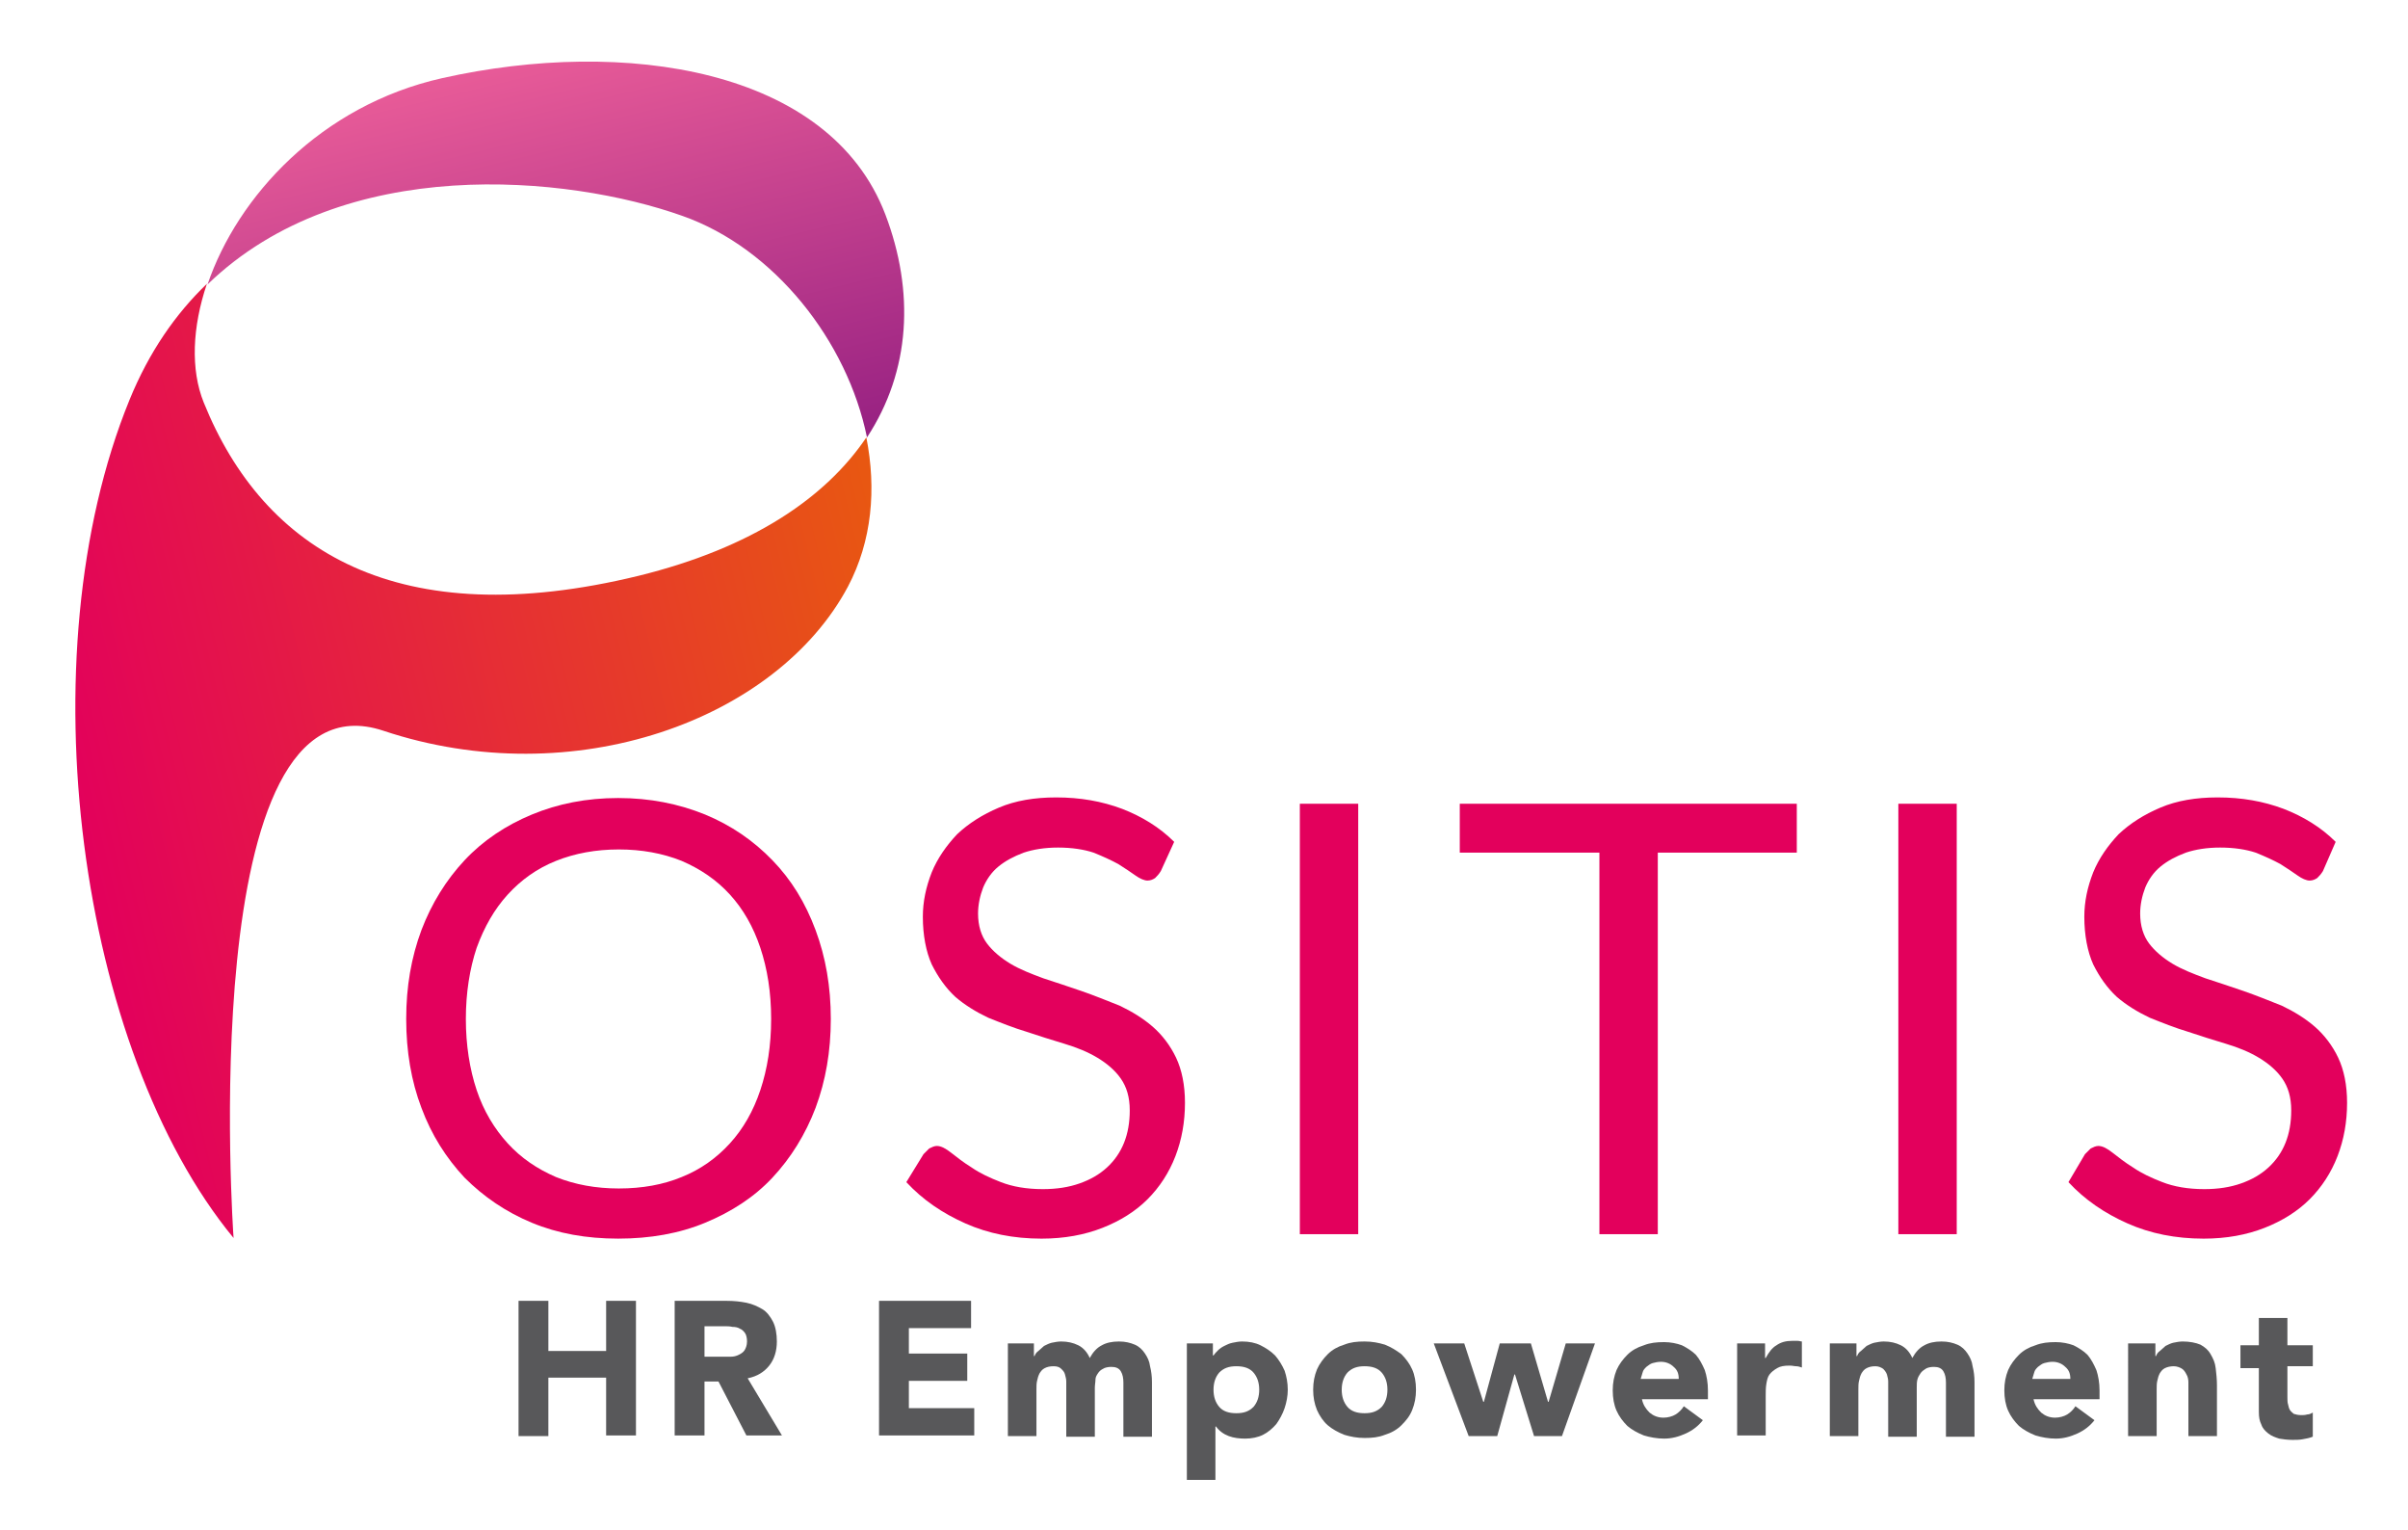 <?xml version="1.0" encoding="utf-8"?>
<!-- Generator: Adobe Illustrator 25.2.0, SVG Export Plug-In . SVG Version: 6.00 Build 0)  -->
<!DOCTYPE svg PUBLIC "-//W3C//DTD SVG 1.1//EN" "http://www.w3.org/Graphics/SVG/1.1/DTD/svg11.dtd">
<svg version="1.1" xmlns:x="http://ns.adobe.com/Extensibility/1.0/" xmlns:i="http://ns.adobe.com/AdobeIllustrator/10.0/" xmlns:graph="http://ns.adobe.com/Graphs/1.0/"
	 xmlns="http://www.w3.org/2000/svg" xmlns:xlink="http://www.w3.org/1999/xlink" x="0px" y="0px" viewBox="0 0 379.4 241"
	 style="enable-background:new 0 0 379.4 241;" xml:space="preserve">
<style type="text/css">
	.st0{fill:url(#SVGID_1_);}
	.st1{fill:url(#SVGID_2_);}
	.st2{fill:#E3005C;}
	.st3{fill:#58585A;}
	.st4{fill:url(#SVGID_3_);}
	.st5{fill:url(#SVGID_4_);}
</style>
<g id="Calque_2">
</g>
<g id="Calque_3">
</g>
<g id="Calque_1">
</g>
<g id="Calque_1_-_copie">
	<g>
		
			<linearGradient id="SVGID_1_" gradientUnits="userSpaceOnUse" x1="729.809" y1="287.838" x2="865.59" y2="287.838" gradientTransform="matrix(0.972 -0.234 0.234 0.972 -0.353 16.245)">
			<stop  offset="0" style="stop-color:#E3005C"/>
			<stop  offset="1" style="stop-color:#E85811"/>
		</linearGradient>
		<path class="st0" d="M798.1,63.4c-2.1-5.2-1.8-11.9,0.5-18.7c-4.9,4.7-9.1,10.7-12.2,18.3c-16.5,40.4-8,102.4,16.4,132
			c0,0-6.4-89.9,23.6-79.9c30,10,62-1.7,73.2-22.7c3.8-7.2,4.5-15.4,2.9-23.5c-6.4,9.5-18,17.4-35.9,21.8
			C828.8,99.9,807.6,86.9,798.1,63.4z"/>
		
			<linearGradient id="SVGID_2_" gradientUnits="userSpaceOnUse" x1="823.658" y1="274.899" x2="823.658" y2="191.346" gradientTransform="matrix(0.972 -0.234 0.234 0.972 -0.353 16.245)">
			<stop  offset="0" style="stop-color:#88167E"/>
			<stop  offset="1" style="stop-color:#E85B98"/>
		</linearGradient>
		<path class="st1" d="M905.5,33.8c-8.8-23.1-41.2-27.9-69.8-21.5c-19.2,4.3-32.3,18.7-37,32.5c21.5-20.6,56.9-17.1,74.8-10.7
			c14.5,5.1,26,19.7,29.1,34.9C909.5,58.4,910.1,45.9,905.5,33.8z"/>
	</g>
	<g>
		<path class="st2" d="M896.9,160.5c0,5.1-0.8,9.7-2.4,14c-1.6,4.2-3.9,7.9-6.8,11c-2.9,3.1-6.5,5.4-10.6,7.1
			c-4.1,1.7-8.7,2.5-13.7,2.5c-5,0-9.5-0.8-13.6-2.5c-4.1-1.7-7.6-4.1-10.6-7.1c-2.9-3.1-5.2-6.7-6.8-11c-1.6-4.2-2.4-8.9-2.4-14
			c0-5.1,0.8-9.7,2.4-14c1.6-4.2,3.9-7.9,6.8-11c2.9-3.1,6.5-5.5,10.6-7.2c4.1-1.7,8.6-2.6,13.6-2.6c5,0,9.5,0.9,13.7,2.6
			c4.1,1.7,7.6,4.1,10.6,7.2c2.9,3.1,5.2,6.7,6.8,11C896.1,150.8,896.9,155.4,896.9,160.5z M887.5,160.5c0-4.2-0.6-7.9-1.7-11.2
			c-1.1-3.3-2.7-6.1-4.8-8.4c-2.1-2.3-4.6-4-7.6-5.3c-3-1.2-6.3-1.8-9.9-1.8c-3.6,0-6.9,0.6-9.9,1.8c-3,1.2-5.5,3-7.6,5.3
			c-2.1,2.3-3.7,5.1-4.9,8.4c-1.1,3.3-1.7,7.1-1.7,11.2s0.6,7.9,1.7,11.2c1.1,3.3,2.8,6.1,4.9,8.4c2.1,2.3,4.6,4,7.6,5.3
			c3,1.2,6.3,1.8,9.9,1.8c3.7,0,7-0.6,9.9-1.8c3-1.2,5.5-3,7.6-5.3c2.1-2.3,3.7-5.1,4.8-8.4C886.9,168.4,887.5,164.7,887.5,160.5z"
			/>
		<path class="st2" d="M948.9,137.2c-0.3,0.5-0.6,0.8-0.9,1.1c-0.3,0.2-0.7,0.4-1.2,0.4c-0.5,0-1.2-0.3-1.9-0.8
			c-0.7-0.5-1.6-1.1-2.7-1.8c-1.1-0.6-2.4-1.2-3.9-1.8c-1.5-0.5-3.4-0.8-5.6-0.8c-2.1,0-3.9,0.3-5.4,0.8c-1.6,0.6-2.9,1.3-4,2.2
			c-1.1,0.9-1.9,2.1-2.4,3.3c-0.5,1.3-0.8,2.7-0.8,4.1c0,1.9,0.5,3.5,1.4,4.7c0.9,1.2,2.2,2.3,3.7,3.2c1.5,0.9,3.3,1.6,5.2,2.3
			c1.9,0.6,3.9,1.3,6,2c2,0.7,4,1.5,6,2.3c1.9,0.9,3.7,2,5.2,3.3c1.5,1.3,2.8,3,3.7,4.9c0.9,1.9,1.4,4.3,1.4,7.1
			c0,3-0.5,5.8-1.5,8.4s-2.5,4.9-4.4,6.8c-1.9,1.9-4.3,3.4-7.1,4.5c-2.8,1.1-6,1.7-9.6,1.7c-4.4,0-8.4-0.8-12-2.4
			c-3.6-1.6-6.7-3.7-9.3-6.5l2.7-4.4c0.3-0.3,0.6-0.6,0.9-0.9c0.4-0.2,0.8-0.4,1.2-0.4c0.7,0,1.4,0.4,2.3,1.1
			c0.9,0.7,1.9,1.5,3.2,2.3c1.3,0.9,2.8,1.6,4.6,2.3c1.8,0.7,4,1.1,6.6,1.1c2.2,0,4.1-0.3,5.8-0.9c1.7-0.6,3.1-1.4,4.3-2.5
			s2.1-2.4,2.7-3.9c0.6-1.5,0.9-3.2,0.9-5.1c0-2.1-0.5-3.7-1.4-5c-0.9-1.3-2.2-2.4-3.7-3.3c-1.5-0.9-3.2-1.6-5.2-2.2s-3.9-1.2-6-1.9
			c-2-0.6-4-1.4-6-2.2c-1.9-0.9-3.7-2-5.2-3.3c-1.5-1.4-2.7-3.1-3.7-5.1c-0.9-2-1.4-4.6-1.4-7.5c0-2.4,0.5-4.7,1.4-7
			c0.9-2.2,2.3-4.2,4-6c1.8-1.7,4-3.1,6.6-4.2s5.6-1.6,9-1.6c3.8,0,7.2,0.6,10.4,1.8c3.1,1.2,5.9,2.9,8.2,5.2L948.9,137.2z"/>
		<path class="st2" d="M980,194.4h-9.2v-67.8h9.2V194.4z"/>
		<path class="st2" d="M1049.1,126.6v7.7h-21.9v60.1h-9.2v-60.1h-22v-7.7H1049.1z"/>
		<path class="st2" d="M1074.3,194.4h-9.2v-67.8h9.2V194.4z"/>
		<path class="st2" d="M1132,137.2c-0.3,0.5-0.6,0.8-0.9,1.1c-0.3,0.2-0.7,0.4-1.2,0.4c-0.5,0-1.2-0.3-1.9-0.8
			c-0.7-0.5-1.6-1.1-2.7-1.8c-1.1-0.6-2.4-1.2-3.9-1.8c-1.5-0.5-3.4-0.8-5.6-0.8c-2.1,0-3.9,0.3-5.4,0.8c-1.6,0.6-2.9,1.3-4,2.2
			c-1.1,0.9-1.9,2.1-2.4,3.3c-0.5,1.3-0.8,2.7-0.8,4.1c0,1.9,0.5,3.5,1.4,4.7c0.9,1.2,2.2,2.3,3.7,3.2c1.5,0.9,3.3,1.6,5.2,2.3
			c1.9,0.6,3.9,1.3,6,2c2,0.7,4,1.5,6,2.3c1.9,0.9,3.7,2,5.2,3.3c1.5,1.3,2.8,3,3.7,4.9c0.9,1.9,1.4,4.3,1.4,7.1
			c0,3-0.5,5.8-1.5,8.4c-1,2.6-2.5,4.9-4.4,6.8c-1.9,1.9-4.3,3.4-7.1,4.5c-2.8,1.1-6,1.7-9.6,1.7c-4.4,0-8.4-0.8-12-2.4
			c-3.6-1.6-6.7-3.7-9.3-6.5l2.6-4.4c0.3-0.3,0.6-0.6,0.9-0.9c0.4-0.2,0.8-0.4,1.2-0.4c0.7,0,1.4,0.4,2.3,1.1
			c0.9,0.7,1.9,1.5,3.2,2.3c1.3,0.9,2.8,1.6,4.6,2.3c1.8,0.7,4,1.1,6.6,1.1c2.2,0,4.1-0.3,5.8-0.9c1.7-0.6,3.1-1.4,4.3-2.5
			c1.2-1.1,2.1-2.4,2.7-3.9c0.6-1.5,0.9-3.2,0.9-5.1c0-2.1-0.5-3.7-1.4-5c-0.9-1.3-2.2-2.4-3.7-3.3c-1.5-0.9-3.2-1.6-5.2-2.2
			s-3.9-1.2-6-1.9c-2-0.6-4-1.4-6-2.2c-1.9-0.9-3.7-2-5.2-3.3c-1.5-1.4-2.7-3.1-3.7-5.1c-0.9-2-1.4-4.6-1.4-7.5c0-2.4,0.5-4.7,1.4-7
			c0.9-2.2,2.3-4.2,4-6c1.8-1.7,4-3.1,6.6-4.2s5.6-1.6,9-1.6c3.8,0,7.2,0.6,10.4,1.8c3.1,1.2,5.9,2.9,8.2,5.2L1132,137.2z"/>
	</g>
	<g>
		<path class="st3" d="M851.8,204.9h14.4v4.3h-9.8v4h9.2v4.3h-9.2v4.3h10.3v4.3h-15V204.9z"/>
		<path class="st3" d="M876.9,218.4l-4.9-6.8h5.3l2.6,4l2.5-4h5l-4.7,6.8l5.6,7.8h-5.3l-3.2-4.9l-3.4,4.9h-5.3L876.9,218.4z"/>
		<path class="st3" d="M906.3,223.7c-0.7,0.9-1.6,1.6-2.7,2.1c-1.1,0.5-2.2,0.8-3.4,0.8c-1.1,0-2.2-0.2-3.2-0.5
			c-1-0.4-1.9-0.9-2.6-1.5c-0.7-0.7-1.3-1.5-1.7-2.4s-0.6-2-0.6-3.2c0-1.2,0.2-2.2,0.6-3.2c0.4-0.9,1-1.7,1.7-2.4
			c0.7-0.7,1.6-1.2,2.6-1.5c1-0.4,2-0.5,3.2-0.5c1,0,2,0.2,2.8,0.5c0.8,0.4,1.6,0.9,2.2,1.5c0.6,0.7,1,1.5,1.4,2.4
			c0.3,0.9,0.5,2,0.5,3.2v1.4h-10.4c0.2,0.9,0.6,1.5,1.2,2.1s1.3,0.8,2.2,0.8c0.7,0,1.4-0.2,1.9-0.5c0.5-0.3,1-0.8,1.3-1.3
			L906.3,223.7z M902.5,217.2c0-0.8-0.2-1.4-0.8-1.9s-1.2-0.8-2-0.8c-0.5,0-0.9,0.1-1.3,0.2c-0.4,0.2-0.7,0.4-1,0.6
			s-0.5,0.5-0.6,0.9s-0.2,0.7-0.3,1H902.5z"/>
		<path class="st3" d="M922.6,216.3c-0.2-0.3-0.5-0.6-0.9-0.8c-0.4-0.2-0.8-0.3-1.3-0.3c-1.1,0-2,0.3-2.7,1s-0.9,1.6-0.9,2.7
			c0,1.1,0.3,2,0.9,2.7c0.6,0.7,1.5,1,2.7,1c0.5,0,0.9-0.1,1.3-0.3c0.4-0.2,0.7-0.5,0.9-0.8l3,3.1c-0.7,0.7-1.5,1.2-2.5,1.5
			c-1,0.3-1.9,0.4-2.7,0.4c-1.1,0-2.2-0.2-3.2-0.5c-1-0.4-1.9-0.9-2.6-1.5c-0.7-0.7-1.3-1.5-1.7-2.4s-0.6-2-0.6-3.2
			c0-1.2,0.2-2.2,0.6-3.2c0.4-0.9,1-1.7,1.7-2.4c0.7-0.7,1.6-1.2,2.6-1.5c1-0.4,2-0.5,3.2-0.5c0.9,0,1.8,0.1,2.7,0.4
			c0.9,0.3,1.8,0.8,2.5,1.5L922.6,216.3z"/>
		<path class="st3" d="M944.1,226.2h-4.3v-2h-0.1c-0.2,0.3-0.4,0.6-0.6,0.8s-0.6,0.5-0.9,0.8s-0.8,0.4-1.2,0.5
			c-0.5,0.1-1,0.2-1.5,0.2c-1.1,0-2.1-0.2-2.8-0.5c-0.7-0.3-1.3-0.8-1.7-1.5c-0.4-0.6-0.7-1.3-0.8-2.2c-0.1-0.8-0.2-1.8-0.2-2.7v-8
			h4.5v7.1c0,0.4,0,0.9,0,1.3c0,0.5,0.1,0.9,0.3,1.2s0.4,0.7,0.7,0.9c0.3,0.2,0.8,0.4,1.3,0.4s1-0.1,1.4-0.3
			c0.4-0.2,0.6-0.5,0.8-0.8c0.2-0.3,0.3-0.7,0.4-1.2c0.1-0.4,0.1-0.9,0.1-1.4v-7.3h4.5V226.2z"/>
		<path class="st3" d="M960.2,215.2h-4v4.9c0,0.4,0,0.8,0.1,1.1s0.1,0.6,0.3,0.9s0.4,0.4,0.6,0.6c0.3,0.1,0.7,0.2,1.2,0.2
			c0.2,0,0.6,0,0.9-0.1c0.4,0,0.7-0.2,0.9-0.3v3.8c-0.5,0.2-1,0.3-1.6,0.4c-0.5,0.1-1.1,0.1-1.6,0.1c-0.8,0-1.5-0.1-2.1-0.2
			c-0.6-0.2-1.2-0.4-1.7-0.8c-0.5-0.4-0.9-0.8-1.1-1.4c-0.3-0.6-0.4-1.2-0.4-2v-6.9h-2.9v-3.6h2.9v-4.3h4.5v4.3h4V215.2z"/>
		<path class="st3" d="M965.1,207c0-0.7,0.3-1.3,0.8-1.8c0.5-0.5,1.1-0.8,1.8-0.8c0.7,0,1.3,0.3,1.8,0.8c0.5,0.5,0.8,1.1,0.8,1.8
			s-0.3,1.3-0.8,1.8s-1.1,0.8-1.8,0.8c-0.7,0-1.3-0.3-1.8-0.8C965.4,208.3,965.1,207.7,965.1,207z M965.5,211.6h4.5v14.6h-4.5V211.6
			z"/>
		<path class="st3" d="M974.6,211.6h4.9l3.7,9.9h0.1l3.4-9.9h4.5l-5.8,14.6h-4.8L974.6,211.6z"/>
		<path class="st3" d="M1009.6,223.7c-0.7,0.9-1.6,1.6-2.7,2.1c-1.1,0.5-2.2,0.8-3.4,0.8c-1.1,0-2.2-0.2-3.2-0.5
			c-1-0.4-1.8-0.9-2.6-1.5s-1.3-1.5-1.7-2.4s-0.6-2-0.6-3.2c0-1.2,0.2-2.2,0.6-3.2c0.4-0.9,1-1.7,1.7-2.4c0.7-0.7,1.6-1.2,2.6-1.5
			c1-0.4,2-0.5,3.2-0.5c1,0,2,0.2,2.8,0.5c0.8,0.4,1.6,0.9,2.2,1.5c0.6,0.7,1,1.5,1.4,2.4c0.3,0.9,0.5,2,0.5,3.2v1.4h-10.4
			c0.2,0.9,0.6,1.5,1.2,2.1s1.3,0.8,2.2,0.8c0.7,0,1.4-0.2,1.9-0.5s1-0.8,1.3-1.3L1009.6,223.7z M1005.8,217.2
			c0-0.8-0.2-1.4-0.8-1.9c-0.5-0.5-1.2-0.8-2-0.8c-0.5,0-0.9,0.1-1.3,0.2c-0.4,0.2-0.7,0.4-1,0.6s-0.5,0.5-0.6,0.9s-0.2,0.7-0.3,1
			H1005.8z"/>
		<path class="st3" d="M1038.8,210.1c-0.4-0.5-0.9-0.8-1.5-1.1c-0.7-0.2-1.3-0.3-1.8-0.3c-0.3,0-0.7,0-1,0.1c-0.4,0.1-0.7,0.2-1,0.4
			c-0.3,0.2-0.6,0.4-0.8,0.7s-0.3,0.6-0.3,1c0,0.6,0.2,1.1,0.7,1.5c0.5,0.3,1.1,0.6,1.8,0.9c0.7,0.2,1.5,0.5,2.4,0.7s1.6,0.6,2.4,1
			c0.7,0.4,1.3,1,1.8,1.8c0.5,0.7,0.7,1.7,0.7,3c0,1.2-0.2,2.2-0.7,3.1c-0.4,0.9-1,1.6-1.8,2.2s-1.6,1-2.6,1.3c-1,0.3-2,0.4-3.1,0.4
			c-1.4,0-2.7-0.2-3.8-0.6c-1.2-0.4-2.3-1.1-3.3-2l3.3-3.7c0.5,0.6,1.1,1.1,1.8,1.5s1.5,0.5,2.3,0.5c0.4,0,0.8,0,1.2-0.1
			c0.4-0.1,0.7-0.2,1-0.4c0.3-0.2,0.6-0.4,0.8-0.7c0.2-0.3,0.3-0.6,0.3-1c0-0.6-0.2-1.1-0.7-1.5c-0.5-0.4-1.1-0.7-1.8-0.9
			s-1.5-0.5-2.4-0.8c-0.9-0.3-1.7-0.6-2.4-1c-0.7-0.4-1.4-1-1.8-1.7c-0.5-0.7-0.7-1.7-0.7-2.8c0-1.1,0.2-2.1,0.7-3
			c0.5-0.9,1.1-1.6,1.8-2.2s1.6-1,2.6-1.3c1-0.3,2-0.4,3-0.4c1.2,0,2.4,0.2,3.5,0.5s2.1,0.9,3,1.7L1038.8,210.1z"/>
		<path class="st3" d="M1061.7,223.7c-0.7,0.9-1.6,1.6-2.7,2.1c-1.1,0.5-2.2,0.8-3.4,0.8c-1.1,0-2.2-0.2-3.2-0.5
			c-1-0.4-1.9-0.9-2.6-1.5c-0.7-0.7-1.3-1.5-1.7-2.4c-0.4-0.9-0.6-2-0.6-3.2c0-1.2,0.2-2.2,0.6-3.2c0.4-0.9,1-1.7,1.7-2.4
			c0.7-0.7,1.6-1.2,2.6-1.5c1-0.4,2-0.5,3.2-0.5c1,0,2,0.2,2.8,0.5c0.8,0.4,1.6,0.9,2.2,1.5c0.6,0.7,1,1.5,1.4,2.4
			c0.3,0.9,0.5,2,0.5,3.2v1.4H1052c0.2,0.9,0.6,1.5,1.2,2.1c0.6,0.5,1.3,0.8,2.2,0.8c0.7,0,1.4-0.2,1.9-0.5c0.5-0.3,1-0.8,1.3-1.3
			L1061.7,223.7z M1057.9,217.2c0-0.8-0.2-1.4-0.8-1.9c-0.5-0.5-1.2-0.8-2-0.8c-0.5,0-0.9,0.1-1.3,0.2s-0.7,0.4-1,0.6
			c-0.3,0.3-0.5,0.5-0.6,0.9c-0.1,0.3-0.2,0.7-0.3,1H1057.9z"/>
		<path class="st3" d="M1077.2,224.4L1077.2,224.4c-0.6,0.8-1.2,1.3-2.1,1.7s-1.7,0.5-2.6,0.5c-0.7,0-1.3-0.1-2-0.3
			c-0.6-0.2-1.2-0.5-1.7-0.9c-0.5-0.4-0.9-0.8-1.1-1.4c-0.3-0.6-0.4-1.2-0.4-1.9c0-0.8,0.2-1.5,0.5-2.1c0.3-0.6,0.7-1.1,1.3-1.4
			s1.1-0.7,1.8-0.9c0.7-0.2,1.4-0.4,2.1-0.5c0.7-0.1,1.5-0.2,2.2-0.2c0.7,0,1.4,0,2,0c0-0.8-0.3-1.4-0.9-1.9c-0.6-0.5-1.2-0.7-2-0.7
			c-0.7,0-1.4,0.2-2,0.5c-0.6,0.3-1.2,0.7-1.6,1.3l-2.4-2.5c0.8-0.8,1.8-1.4,2.9-1.8c1.1-0.4,2.3-0.6,3.5-0.6c1.3,0,2.4,0.2,3.3,0.5
			c0.9,0.3,1.5,0.8,2,1.5c0.5,0.6,0.9,1.4,1.1,2.4c0.2,0.9,0.3,2,0.3,3.2v7.4h-4.1V224.4z M1076.1,219.8c-0.3,0-0.8,0-1.3,0
			c-0.5,0-1,0.1-1.5,0.3s-0.9,0.3-1.2,0.6c-0.3,0.3-0.5,0.7-0.5,1.2c0,0.5,0.2,0.9,0.7,1.2s0.9,0.4,1.4,0.4c0.4,0,0.9-0.1,1.3-0.2
			s0.8-0.3,1.1-0.5c0.3-0.2,0.6-0.5,0.8-0.8c0.2-0.3,0.3-0.7,0.3-1.2v-1H1076.1z"/>
		<path class="st3" d="M1087.1,211.6h4.5v2.3h0.1c0.5-0.9,1-1.6,1.7-2c0.7-0.5,1.5-0.7,2.5-0.7c0.3,0,0.5,0,0.8,0
			c0.3,0,0.5,0.1,0.7,0.1v4.1c-0.3-0.1-0.6-0.2-0.9-0.2c-0.3,0-0.6-0.1-1-0.1c-0.9,0-1.5,0.1-2,0.4s-0.9,0.6-1.2,1
			c-0.3,0.4-0.4,0.9-0.5,1.5c-0.1,0.6-0.1,1.3-0.1,2v6.1h-4.5V211.6z"/>
		<path class="st3" d="M1111.6,216.3c-0.2-0.3-0.5-0.6-0.9-0.8c-0.4-0.2-0.8-0.3-1.3-0.3c-1.1,0-2,0.3-2.7,1s-0.9,1.6-0.9,2.7
			c0,1.1,0.3,2,0.9,2.7c0.6,0.7,1.5,1,2.7,1c0.5,0,0.9-0.1,1.3-0.3c0.4-0.2,0.7-0.5,0.9-0.8l3,3.1c-0.7,0.7-1.5,1.2-2.5,1.5
			c-1,0.3-1.9,0.4-2.7,0.4c-1.1,0-2.2-0.2-3.2-0.5c-1-0.4-1.9-0.9-2.6-1.5c-0.7-0.7-1.3-1.5-1.7-2.4c-0.4-0.9-0.6-2-0.6-3.2
			c0-1.2,0.2-2.2,0.6-3.2c0.4-0.9,1-1.7,1.7-2.4c0.7-0.7,1.6-1.2,2.6-1.5c1-0.4,2-0.5,3.2-0.5c0.9,0,1.8,0.1,2.7,0.4
			c0.9,0.3,1.8,0.8,2.5,1.5L1111.6,216.3z"/>
		<path class="st3" d="M1123.6,203.5v10.1h0.1c0.1-0.3,0.3-0.6,0.5-0.8c0.2-0.3,0.5-0.5,0.9-0.8c0.3-0.2,0.7-0.4,1.2-0.5
			c0.5-0.1,1-0.2,1.5-0.2c1.1,0,2.1,0.2,2.8,0.5c0.7,0.4,1.2,0.8,1.6,1.5s0.7,1.3,0.8,2.2c0.1,0.8,0.2,1.8,0.2,2.7v8h-4.5V219
			c0-0.4,0-0.9,0-1.3c0-0.4-0.1-0.9-0.3-1.2c-0.2-0.4-0.4-0.7-0.7-0.9c-0.3-0.2-0.8-0.4-1.3-0.4s-1,0.1-1.4,0.3s-0.6,0.5-0.8,0.8
			c-0.2,0.4-0.3,0.7-0.4,1.2c-0.1,0.4-0.1,0.9-0.1,1.4v7.3h-4.5v-22.7H1123.6z"/>
	</g>
	<g>
		
			<linearGradient id="SVGID_3_" gradientUnits="userSpaceOnUse" x1="-15.01" y1="108.95" x2="120.772" y2="108.95" gradientTransform="matrix(0.972 -0.234 0.234 0.972 -0.353 16.245)">
			<stop  offset="0" style="stop-color:#E3005C"/>
			<stop  offset="1" style="stop-color:#E85811"/>
		</linearGradient>
		<path class="st4" d="M32.1,63.4c-2.1-5.2-1.8-11.9,0.5-18.7c-4.9,4.7-9.1,10.7-12.2,18.3c-16.5,40.4-8,102.4,16.4,132
			c0,0-6.4-89.9,23.6-79.9s62-1.7,73.2-22.7c3.8-7.2,4.5-15.4,2.9-23.5c-6.4,9.5-18,17.4-35.9,21.8C62.8,99.9,41.6,86.9,32.1,63.4z"
			/>
		
			<linearGradient id="SVGID_4_" gradientUnits="userSpaceOnUse" x1="78.839" y1="96.01" x2="78.839" y2="12.457" gradientTransform="matrix(0.972 -0.234 0.234 0.972 -0.353 16.245)">
			<stop  offset="0" style="stop-color:#88167E"/>
			<stop  offset="1" style="stop-color:#E85B98"/>
		</linearGradient>
		<path class="st5" d="M139.5,33.8c-8.8-23.1-41.2-27.9-69.8-21.5c-19.2,4.3-32.3,18.7-37,32.5C54.1,24.1,89.5,27.6,107.5,34
			c14.5,5.1,26,19.7,29.1,34.9C143.5,58.4,144.1,45.9,139.5,33.8z"/>
	</g>
	<g>
		<path class="st2" d="M130.9,160.5c0,5.1-0.8,9.7-2.4,14c-1.6,4.2-3.9,7.9-6.8,11c-2.9,3.1-6.5,5.4-10.6,7.1
			c-4.1,1.7-8.7,2.5-13.7,2.5c-5,0-9.5-0.8-13.6-2.5c-4.1-1.7-7.6-4.1-10.6-7.1c-2.9-3.1-5.2-6.7-6.8-11c-1.6-4.2-2.4-8.9-2.4-14
			c0-5.1,0.8-9.7,2.4-14c1.6-4.2,3.9-7.9,6.8-11s6.5-5.5,10.6-7.2c4.1-1.7,8.6-2.6,13.6-2.6c5,0,9.5,0.9,13.7,2.6
			c4.1,1.7,7.6,4.1,10.6,7.2s5.2,6.7,6.8,11C130.1,150.8,130.9,155.4,130.9,160.5z M121.5,160.5c0-4.2-0.6-7.9-1.7-11.2
			c-1.1-3.3-2.7-6.1-4.8-8.4c-2.1-2.3-4.6-4-7.6-5.3c-3-1.2-6.3-1.8-9.9-1.8c-3.6,0-6.9,0.6-9.9,1.8c-3,1.2-5.5,3-7.6,5.3
			c-2.1,2.3-3.7,5.1-4.9,8.4c-1.1,3.3-1.7,7.1-1.7,11.2s0.6,7.9,1.7,11.2c1.1,3.3,2.8,6.1,4.9,8.4c2.1,2.3,4.6,4,7.6,5.3
			c3,1.2,6.3,1.8,9.9,1.8c3.7,0,7-0.6,9.9-1.8c3-1.2,5.5-3,7.6-5.3c2.1-2.3,3.7-5.1,4.8-8.4C120.9,168.4,121.5,164.7,121.5,160.5z"
			/>
		<path class="st2" d="M182.9,137.2c-0.3,0.5-0.6,0.8-0.9,1.1c-0.3,0.2-0.7,0.4-1.2,0.4c-0.5,0-1.2-0.3-1.9-0.8
			c-0.7-0.5-1.6-1.1-2.7-1.8c-1.1-0.6-2.4-1.2-3.9-1.8c-1.5-0.5-3.4-0.8-5.6-0.8c-2.1,0-3.9,0.3-5.4,0.8c-1.6,0.6-2.9,1.3-4,2.2
			c-1.1,0.9-1.9,2.1-2.4,3.3c-0.5,1.3-0.8,2.7-0.8,4.1c0,1.9,0.5,3.5,1.4,4.7c0.9,1.2,2.2,2.3,3.7,3.2c1.5,0.9,3.3,1.6,5.2,2.3
			c1.9,0.6,3.9,1.3,6,2c2,0.7,4,1.5,6,2.3c1.9,0.9,3.7,2,5.2,3.3c1.5,1.3,2.8,3,3.7,4.9c0.9,1.9,1.4,4.3,1.4,7.1
			c0,3-0.5,5.8-1.5,8.4s-2.5,4.9-4.4,6.8c-1.9,1.9-4.3,3.4-7.1,4.5c-2.8,1.1-6,1.7-9.6,1.7c-4.4,0-8.4-0.8-12-2.4
			c-3.6-1.6-6.7-3.7-9.3-6.5l2.7-4.4c0.3-0.3,0.6-0.6,0.9-0.9c0.4-0.2,0.8-0.4,1.2-0.4c0.7,0,1.4,0.4,2.3,1.1
			c0.9,0.7,1.9,1.5,3.2,2.3c1.3,0.9,2.8,1.6,4.6,2.3c1.8,0.7,4,1.1,6.6,1.1c2.2,0,4.1-0.3,5.8-0.9c1.7-0.6,3.1-1.4,4.3-2.5
			s2.1-2.4,2.7-3.9c0.6-1.5,0.9-3.2,0.9-5.1c0-2.1-0.5-3.7-1.4-5c-0.9-1.3-2.2-2.4-3.7-3.3c-1.5-0.9-3.2-1.6-5.2-2.2s-3.9-1.2-6-1.9
			c-2-0.6-4-1.4-6-2.2c-1.9-0.9-3.7-2-5.2-3.3c-1.5-1.4-2.7-3.1-3.7-5.1c-0.9-2-1.4-4.6-1.4-7.5c0-2.4,0.5-4.7,1.4-7
			c0.9-2.2,2.3-4.2,4-6c1.8-1.7,4-3.1,6.6-4.2s5.6-1.6,9-1.6c3.8,0,7.2,0.6,10.4,1.8c3.1,1.2,5.9,2.9,8.2,5.2L182.9,137.2z"/>
		<path class="st2" d="M214,194.4h-9.2v-67.8h9.2V194.4z"/>
		<path class="st2" d="M283.1,126.6v7.7h-21.9v60.1H252v-60.1h-22v-7.7H283.1z"/>
		<path class="st2" d="M308.3,194.4h-9.2v-67.8h9.2V194.4z"/>
		<path class="st2" d="M366,137.2c-0.3,0.5-0.6,0.8-0.9,1.1c-0.3,0.2-0.7,0.4-1.2,0.4c-0.5,0-1.2-0.3-1.9-0.8
			c-0.7-0.5-1.6-1.1-2.7-1.8c-1.1-0.6-2.4-1.2-3.9-1.8c-1.5-0.5-3.4-0.8-5.6-0.8c-2.1,0-3.9,0.3-5.4,0.8c-1.6,0.6-2.9,1.3-4,2.2
			c-1.1,0.9-1.9,2.1-2.4,3.3c-0.5,1.3-0.8,2.7-0.8,4.1c0,1.9,0.5,3.5,1.4,4.7c0.9,1.2,2.2,2.3,3.7,3.2c1.5,0.9,3.3,1.6,5.2,2.3
			c1.9,0.6,3.9,1.3,6,2c2,0.7,4,1.5,6,2.3c1.9,0.9,3.7,2,5.2,3.3c1.5,1.3,2.8,3,3.7,4.9c0.9,1.9,1.4,4.3,1.4,7.1
			c0,3-0.5,5.8-1.5,8.4c-1,2.6-2.5,4.9-4.4,6.8c-1.9,1.9-4.3,3.4-7.1,4.5c-2.8,1.1-6,1.7-9.6,1.7c-4.4,0-8.4-0.8-12-2.4
			c-3.6-1.6-6.7-3.7-9.3-6.5l2.6-4.4c0.3-0.3,0.6-0.6,0.9-0.9c0.4-0.2,0.8-0.4,1.2-0.4c0.7,0,1.4,0.4,2.3,1.1
			c0.9,0.7,1.9,1.5,3.2,2.3c1.3,0.9,2.8,1.6,4.6,2.3c1.8,0.7,4,1.1,6.6,1.1c2.2,0,4.1-0.3,5.8-0.9c1.7-0.6,3.1-1.4,4.3-2.5
			c1.2-1.1,2.1-2.4,2.7-3.9c0.6-1.5,0.9-3.2,0.9-5.1c0-2.1-0.5-3.7-1.4-5c-0.9-1.3-2.2-2.4-3.7-3.3c-1.5-0.9-3.2-1.6-5.2-2.2
			s-3.9-1.2-6-1.9c-2-0.6-4-1.4-6-2.2c-1.9-0.9-3.7-2-5.2-3.3c-1.5-1.4-2.7-3.1-3.7-5.1c-0.9-2-1.4-4.6-1.4-7.5c0-2.4,0.5-4.7,1.4-7
			c0.9-2.2,2.3-4.2,4-6c1.8-1.7,4-3.1,6.6-4.2s5.6-1.6,9-1.6c3.8,0,7.2,0.6,10.4,1.8c3.1,1.2,5.9,2.9,8.2,5.2L366,137.2z"/>
	</g>
	<g>
		<path class="st3" d="M81.7,204.9h4.7v7.9h9.1v-7.9h4.7v21.2h-4.7V217h-9.1v9.2h-4.7V204.9z"/>
		<path class="st3" d="M106.3,204.9h8.2c1.1,0,2.1,0.1,3.1,0.3c1,0.2,1.8,0.6,2.5,1s1.3,1.2,1.7,2c0.4,0.8,0.6,1.9,0.6,3.1
			c0,1.5-0.4,2.8-1.2,3.8c-0.8,1-1.9,1.7-3.4,2l5.4,9h-5.6l-4.4-8.5H111v8.5h-4.7V204.9z M111,213.7h2.8c0.4,0,0.9,0,1.3,0
			c0.5,0,0.9-0.1,1.3-0.3c0.4-0.2,0.7-0.4,0.9-0.7s0.4-0.8,0.4-1.4c0-0.5-0.1-1-0.3-1.3c-0.2-0.3-0.5-0.6-0.8-0.7
			c-0.3-0.2-0.7-0.3-1.2-0.3c-0.4-0.1-0.9-0.1-1.3-0.1H111V213.7z"/>
		<path class="st3" d="M138.6,204.9H153v4.3h-9.8v4h9.2v4.3h-9.2v4.3h10.3v4.3h-15V204.9z"/>
		<path class="st3" d="M158.6,211.6h4.3v2h0.1c0.1-0.3,0.3-0.6,0.6-0.8c0.3-0.3,0.6-0.5,0.9-0.8c0.4-0.2,0.8-0.4,1.2-0.5
			c0.5-0.1,1-0.2,1.5-0.2c1,0,1.9,0.2,2.7,0.6c0.8,0.4,1.4,1.1,1.8,2c0.5-0.9,1.1-1.6,1.9-2c0.7-0.4,1.6-0.6,2.7-0.6
			c1,0,1.8,0.2,2.5,0.5c0.7,0.3,1.2,0.8,1.6,1.4c0.4,0.6,0.7,1.2,0.8,2c0.2,0.8,0.3,1.6,0.3,2.5v8.6h-4.5v-8.5
			c0-0.7-0.1-1.3-0.4-1.8c-0.3-0.5-0.8-0.7-1.5-0.7c-0.5,0-1,0.1-1.3,0.3c-0.4,0.2-0.6,0.4-0.8,0.7c-0.2,0.3-0.4,0.6-0.4,1
			s-0.1,0.8-0.1,1.3v7.7h-4.5v-7.7c0-0.3,0-0.6,0-1c0-0.4-0.1-0.7-0.2-1.1s-0.3-0.6-0.6-0.9s-0.7-0.4-1.2-0.4c-0.6,0-1,0.1-1.4,0.3
			c-0.4,0.2-0.6,0.5-0.8,0.8c-0.2,0.4-0.3,0.7-0.4,1.2c-0.1,0.4-0.1,0.9-0.1,1.4v7.3h-4.5V211.6z"/>
		<path class="st3" d="M187,211.6h4.1v1.9h0.1c0.2-0.3,0.4-0.5,0.7-0.8c0.3-0.3,0.6-0.5,1-0.7c0.4-0.2,0.8-0.4,1.3-0.5
			c0.5-0.1,1-0.2,1.5-0.2c1.1,0,2.1,0.2,2.9,0.6s1.6,0.9,2.3,1.6c0.6,0.7,1.1,1.5,1.5,2.4c0.3,0.9,0.5,1.9,0.5,3c0,1-0.2,2-0.5,2.9
			c-0.3,0.9-0.8,1.8-1.3,2.5c-0.6,0.7-1.3,1.3-2.1,1.7c-0.8,0.4-1.8,0.6-2.8,0.6c-0.9,0-1.8-0.1-2.6-0.4c-0.8-0.3-1.5-0.8-2-1.5
			h-0.1v8.4H187V211.6z M191.2,218.9c0,1.1,0.3,2,0.9,2.7c0.6,0.7,1.5,1,2.7,1s2-0.3,2.7-1c0.6-0.7,0.9-1.6,0.9-2.7
			c0-1.1-0.3-2-0.9-2.7c-0.6-0.7-1.5-1-2.7-1s-2,0.3-2.7,1C191.5,216.9,191.2,217.8,191.2,218.9z"/>
		<path class="st3" d="M206.9,218.9c0-1.2,0.2-2.2,0.6-3.2c0.4-0.9,1-1.7,1.7-2.4c0.7-0.7,1.6-1.2,2.6-1.5c1-0.4,2-0.5,3.2-0.5
			s2.2,0.2,3.2,0.5c1,0.4,1.8,0.9,2.6,1.5c0.7,0.7,1.3,1.5,1.7,2.4c0.4,0.9,0.6,2,0.6,3.2c0,1.2-0.2,2.2-0.6,3.2s-1,1.7-1.7,2.4
			c-0.7,0.7-1.6,1.2-2.6,1.5c-1,0.4-2,0.5-3.2,0.5s-2.2-0.2-3.2-0.5c-1-0.4-1.9-0.9-2.6-1.5s-1.3-1.5-1.7-2.4
			C207.1,221.1,206.9,220.1,206.9,218.9z M211.4,218.9c0,1.1,0.3,2,0.9,2.7c0.6,0.7,1.5,1,2.7,1s2-0.3,2.7-1
			c0.6-0.7,0.9-1.6,0.9-2.7c0-1.1-0.3-2-0.9-2.7s-1.5-1-2.7-1s-2,0.3-2.7,1C211.7,216.9,211.4,217.8,211.4,218.9z"/>
		<path class="st3" d="M225.9,211.6h4.8l3,9.2h0.1l2.5-9.2h4.9l2.7,9.2h0.1l2.7-9.2h4.6l-5.2,14.6h-4.4l-3-9.7h-0.1l-2.7,9.7h-4.5
			L225.9,211.6z"/>
		<path class="st3" d="M268.3,223.7c-0.7,0.9-1.6,1.6-2.7,2.1c-1.1,0.5-2.2,0.8-3.4,0.8c-1.1,0-2.2-0.2-3.2-0.5
			c-1-0.4-1.9-0.9-2.6-1.5c-0.7-0.7-1.3-1.5-1.7-2.4c-0.4-0.9-0.6-2-0.6-3.2c0-1.2,0.2-2.2,0.6-3.2c0.4-0.9,1-1.7,1.7-2.4
			c0.7-0.7,1.6-1.2,2.6-1.5c1-0.4,2-0.5,3.2-0.5c1,0,2,0.2,2.8,0.5c0.8,0.4,1.6,0.9,2.2,1.5c0.6,0.7,1,1.5,1.4,2.4
			c0.3,0.9,0.5,2,0.5,3.2v1.4h-10.4c0.2,0.9,0.6,1.5,1.2,2.1c0.6,0.5,1.3,0.8,2.2,0.8c0.7,0,1.4-0.2,1.9-0.5c0.5-0.3,1-0.8,1.3-1.3
			L268.3,223.7z M264.5,217.2c0-0.8-0.2-1.4-0.8-1.9c-0.5-0.5-1.2-0.8-2-0.8c-0.5,0-0.9,0.1-1.3,0.2s-0.7,0.4-1,0.6
			c-0.3,0.3-0.5,0.5-0.6,0.9c-0.1,0.3-0.2,0.7-0.3,1H264.5z"/>
		<path class="st3" d="M273.6,211.6h4.5v2.3h0.1c0.5-0.9,1-1.6,1.7-2c0.7-0.5,1.5-0.7,2.5-0.7c0.3,0,0.5,0,0.8,0
			c0.3,0,0.5,0.1,0.7,0.1v4.1c-0.3-0.1-0.6-0.2-0.9-0.2c-0.3,0-0.6-0.1-1-0.1c-0.9,0-1.5,0.1-2,0.4s-0.9,0.6-1.2,1
			c-0.3,0.4-0.4,0.9-0.5,1.5c-0.1,0.6-0.1,1.3-0.1,2v6.1h-4.5V211.6z"/>
		<path class="st3" d="M288.2,211.6h4.3v2h0.1c0.1-0.3,0.3-0.6,0.6-0.8c0.3-0.3,0.6-0.5,0.9-0.8c0.4-0.2,0.8-0.4,1.2-0.5
			c0.5-0.1,1-0.2,1.5-0.2c1,0,1.9,0.2,2.7,0.6c0.8,0.4,1.4,1.1,1.8,2c0.5-0.9,1.1-1.6,1.9-2c0.7-0.4,1.6-0.6,2.7-0.6
			c1,0,1.8,0.2,2.5,0.5c0.7,0.3,1.2,0.8,1.6,1.4c0.4,0.6,0.7,1.2,0.8,2c0.2,0.8,0.3,1.6,0.3,2.5v8.6h-4.5v-8.5
			c0-0.7-0.1-1.3-0.4-1.8c-0.3-0.5-0.8-0.7-1.5-0.7c-0.5,0-1,0.1-1.3,0.3s-0.6,0.4-0.8,0.7c-0.2,0.3-0.4,0.6-0.5,1
			c-0.1,0.4-0.1,0.8-0.1,1.3v7.7h-4.5v-7.7c0-0.3,0-0.6,0-1c0-0.4-0.1-0.7-0.2-1.1c-0.1-0.3-0.3-0.6-0.6-0.9
			c-0.3-0.2-0.7-0.4-1.2-0.4c-0.6,0-1,0.1-1.4,0.3s-0.6,0.5-0.8,0.8c-0.2,0.4-0.3,0.7-0.4,1.2c-0.1,0.4-0.1,0.9-0.1,1.4v7.3h-4.5
			V211.6z"/>
		<path class="st3" d="M330,223.7c-0.7,0.9-1.6,1.6-2.7,2.1c-1.1,0.5-2.2,0.8-3.4,0.8c-1.1,0-2.2-0.2-3.2-0.5
			c-1-0.4-1.9-0.9-2.6-1.5c-0.7-0.7-1.3-1.5-1.7-2.4c-0.4-0.9-0.6-2-0.6-3.2c0-1.2,0.2-2.2,0.6-3.2c0.4-0.9,1-1.7,1.7-2.4
			c0.7-0.7,1.6-1.2,2.6-1.5c1-0.4,2-0.5,3.2-0.5c1,0,2,0.2,2.8,0.5c0.8,0.4,1.6,0.9,2.2,1.5c0.6,0.7,1,1.5,1.4,2.4
			c0.3,0.9,0.5,2,0.5,3.2v1.4h-10.4c0.2,0.9,0.6,1.5,1.2,2.1c0.6,0.5,1.3,0.8,2.2,0.8c0.7,0,1.4-0.2,1.9-0.5c0.5-0.3,1-0.8,1.3-1.3
			L330,223.7z M326.2,217.2c0-0.8-0.2-1.4-0.8-1.9c-0.5-0.5-1.2-0.8-2-0.8c-0.5,0-0.9,0.1-1.3,0.2s-0.7,0.4-1,0.6
			c-0.3,0.3-0.5,0.5-0.6,0.9c-0.1,0.3-0.2,0.7-0.3,1H326.2z"/>
		<path class="st3" d="M335.3,211.6h4.3v2h0.1c0.1-0.3,0.3-0.6,0.6-0.8c0.3-0.3,0.6-0.5,0.9-0.8c0.4-0.2,0.8-0.4,1.2-0.5
			c0.5-0.1,1-0.2,1.5-0.2c1.1,0,2.1,0.2,2.8,0.5c0.7,0.4,1.2,0.8,1.6,1.5s0.7,1.3,0.8,2.2c0.1,0.8,0.2,1.8,0.2,2.7v8h-4.5V219
			c0-0.4,0-0.9,0-1.3c0-0.4-0.1-0.9-0.3-1.2c-0.2-0.4-0.4-0.7-0.7-0.9c-0.3-0.2-0.8-0.4-1.3-0.4s-1,0.1-1.4,0.3s-0.6,0.5-0.8,0.8
			c-0.2,0.4-0.3,0.7-0.4,1.2c-0.1,0.4-0.1,0.9-0.1,1.4v7.3h-4.5V211.6z"/>
		<path class="st3" d="M364.4,215.2h-4v4.9c0,0.4,0,0.8,0.1,1.1s0.1,0.6,0.3,0.9s0.4,0.4,0.6,0.6c0.3,0.1,0.7,0.2,1.2,0.2
			c0.2,0,0.6,0,0.9-0.1c0.4,0,0.7-0.2,0.9-0.3v3.8c-0.5,0.2-1,0.3-1.6,0.4c-0.5,0.1-1.1,0.1-1.6,0.1c-0.8,0-1.5-0.1-2.1-0.2
			c-0.6-0.2-1.2-0.4-1.7-0.8c-0.5-0.4-0.9-0.8-1.1-1.4c-0.3-0.6-0.4-1.2-0.4-2v-6.9H353v-3.6h2.9v-4.3h4.5v4.3h4V215.2z"/>
	</g>
</g>
</svg>
